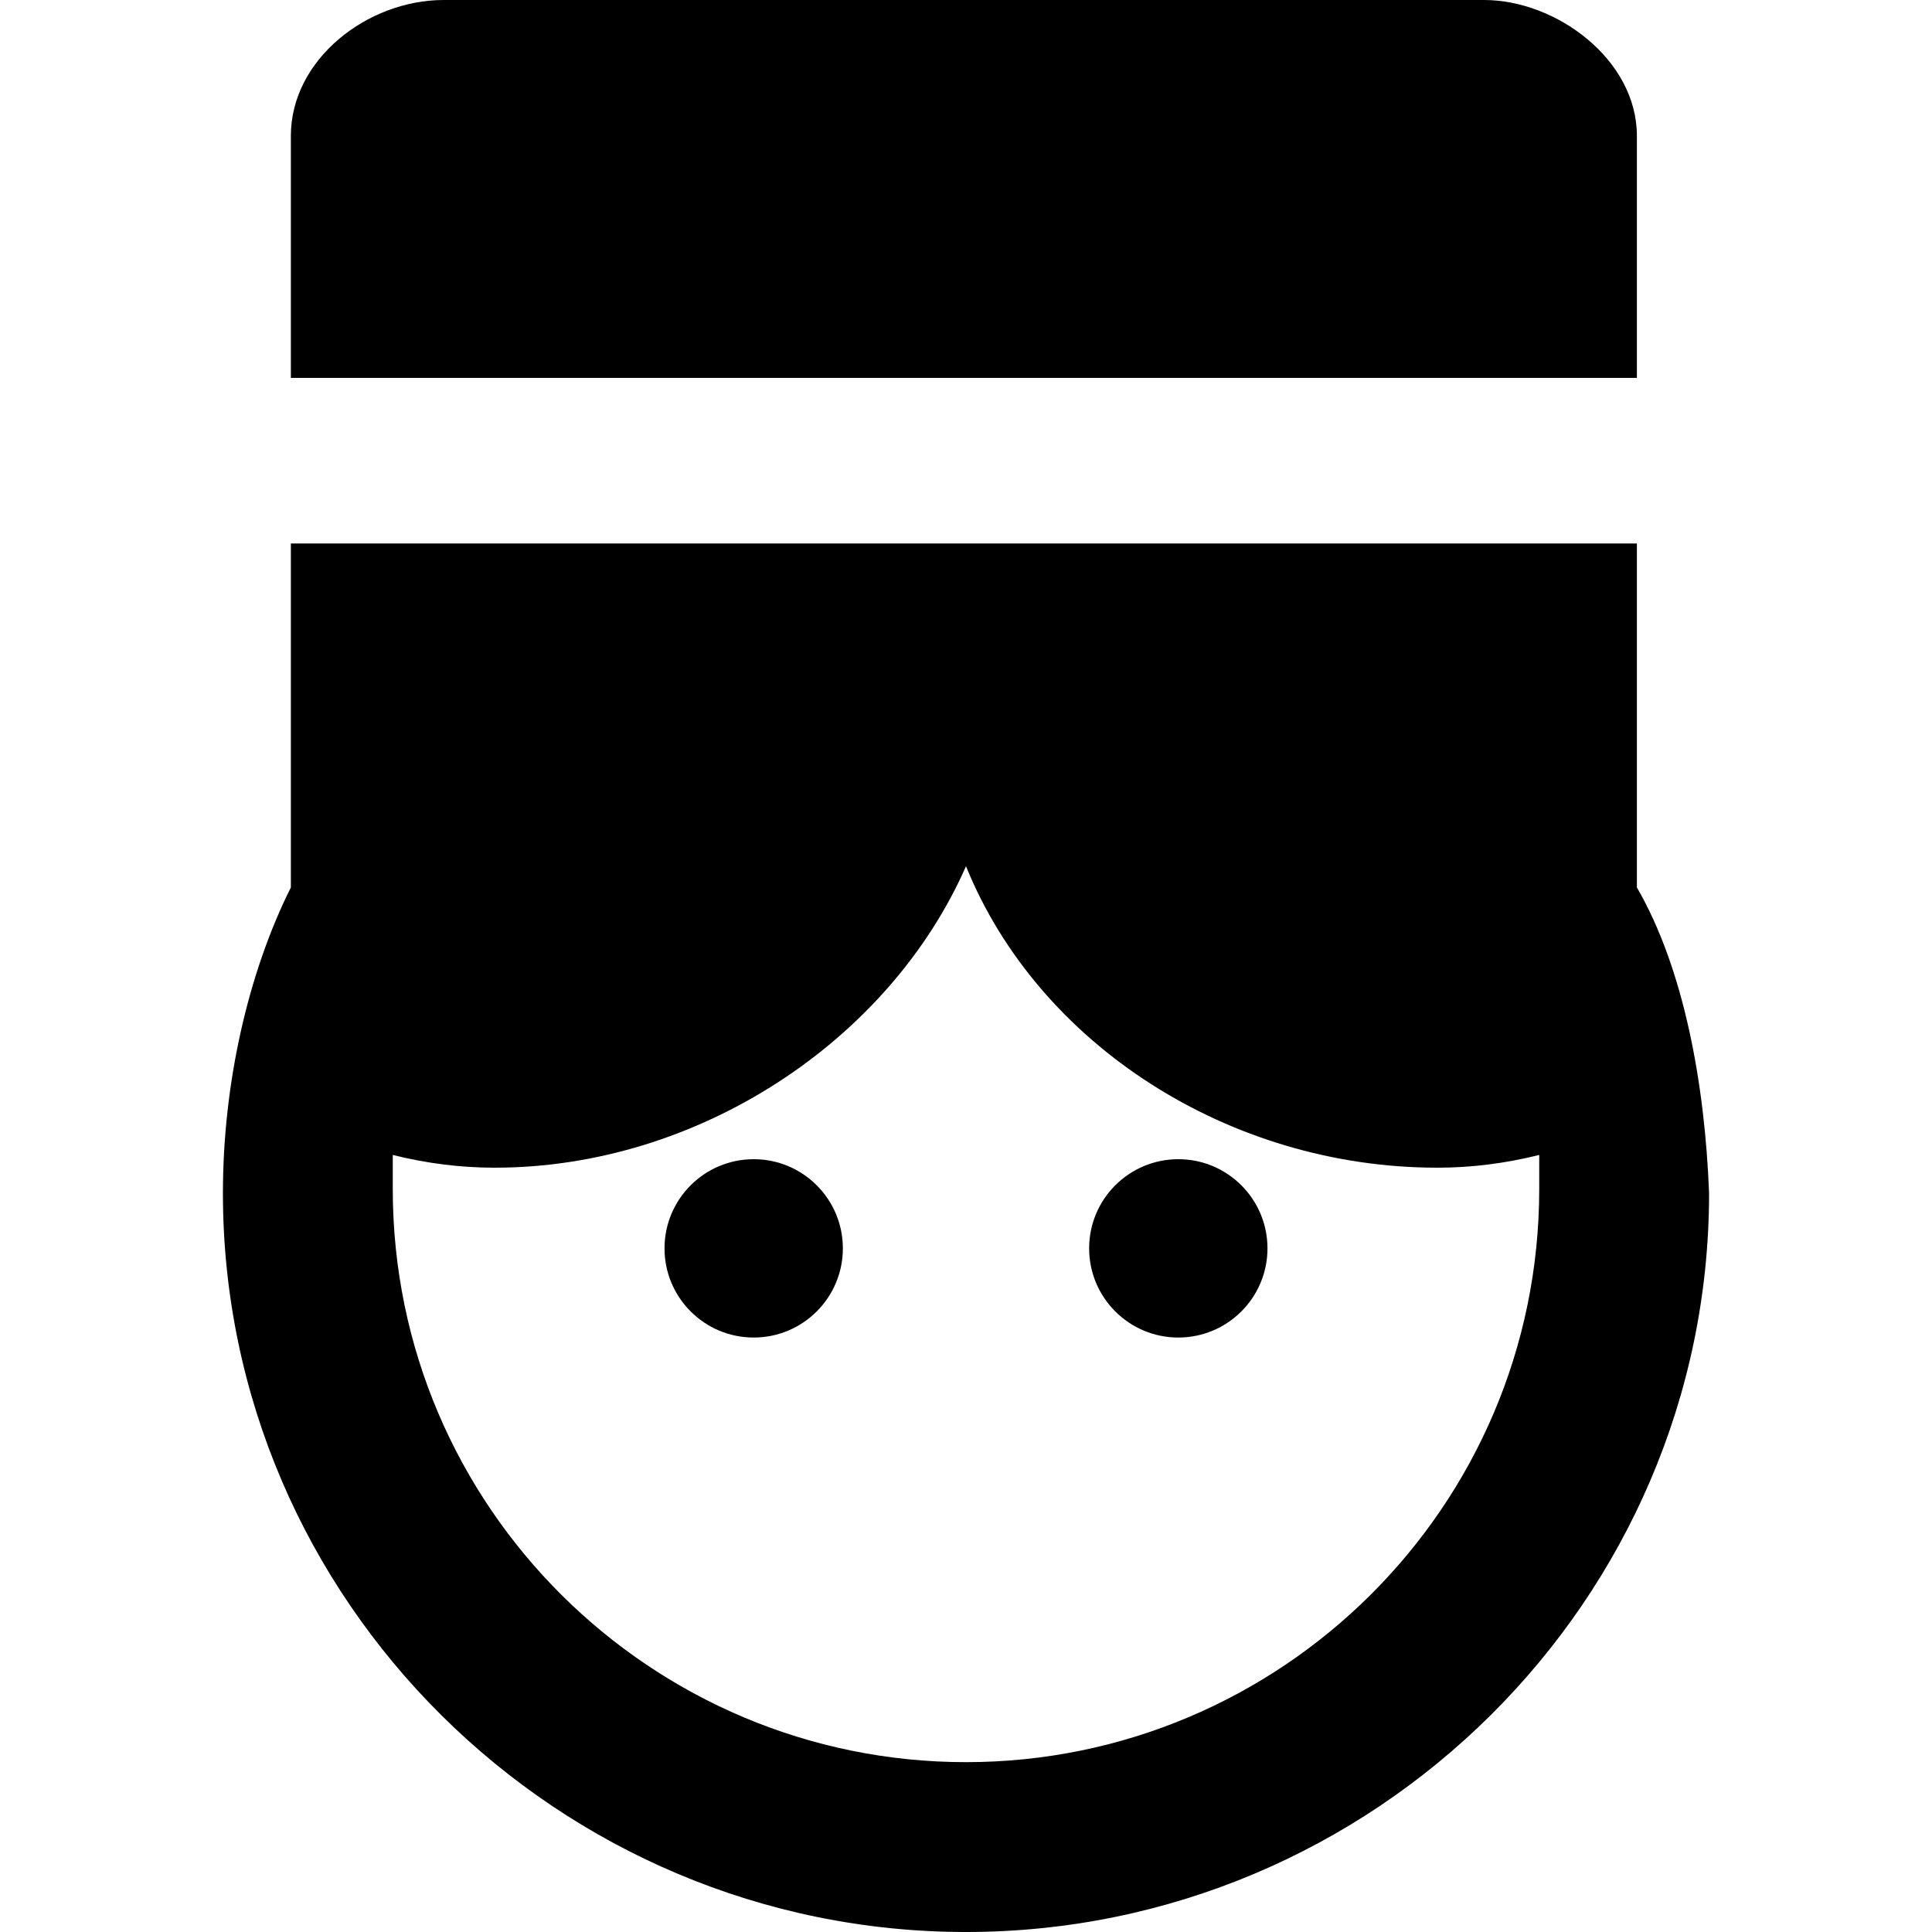 <?xml version="1.0" encoding="iso-8859-1"?>
<!-- Generator: Adobe Illustrator 16.0.0, SVG Export Plug-In . SVG Version: 6.00 Build 0)  -->
<!DOCTYPE svg PUBLIC "-//W3C//DTD SVG 1.1//EN" "http://www.w3.org/Graphics/SVG/1.1/DTD/svg11.dtd">
<svg version="1.1" id="Capa_1" xmlns="http://www.w3.org/2000/svg" xmlns:xlink="http://www.w3.org/1999/xlink" x="0px" y="0px"
	 width="580.125px" height="580.125px" viewBox="0 0 580.125 580.125" style="enable-background:new 0 0 580.125 580.125;"
	 xml:space="preserve">
<g>
	<g id="Layer_1_121_">
		<g>
			<circle cx="226.312" cy="374.85" r="26.775"/>
			<path d="M491.512,266.475V163.2H87.337v103.275c-12.75,25.5-20.4,58.65-20.4,91.8c0,122.4,100.725,221.851,223.125,221.851
				c122.401,0,223.125-99.45,223.125-221.851C511.912,325.125,505.537,290.7,491.512,266.475z M290.062,529.125
				c-94.35,0-172.125-76.5-172.125-172.125c0-3.825,0-6.375,0-10.2c10.2,2.55,20.4,3.825,30.6,3.825
				c61.2,0,118.575-38.25,141.524-90.525c21.676,53.55,79.051,90.525,141.526,90.525c10.199,0,20.4-1.275,30.6-3.825
				c0,3.825,0,6.375,0,10.2C462.188,452.625,384.412,529.125,290.062,529.125z"/>
			<circle cx="353.812" cy="374.85" r="26.775"/>
			<path d="M491.512,40.8c0-22.95-24.225-40.8-45.898-40.8H133.237c-22.95,0-45.9,17.85-45.9,40.8v72.675h404.174V40.8L491.512,40.8
				z"/>
		</g>
	</g>
</g>
<g>
</g>
<g>
</g>
<g>
</g>
<g>
</g>
<g>
</g>
<g>
</g>
<g>
</g>
<g>
</g>
<g>
</g>
<g>
</g>
<g>
</g>
<g>
</g>
<g>
</g>
<g>
</g>
<g>
</g>
</svg>
